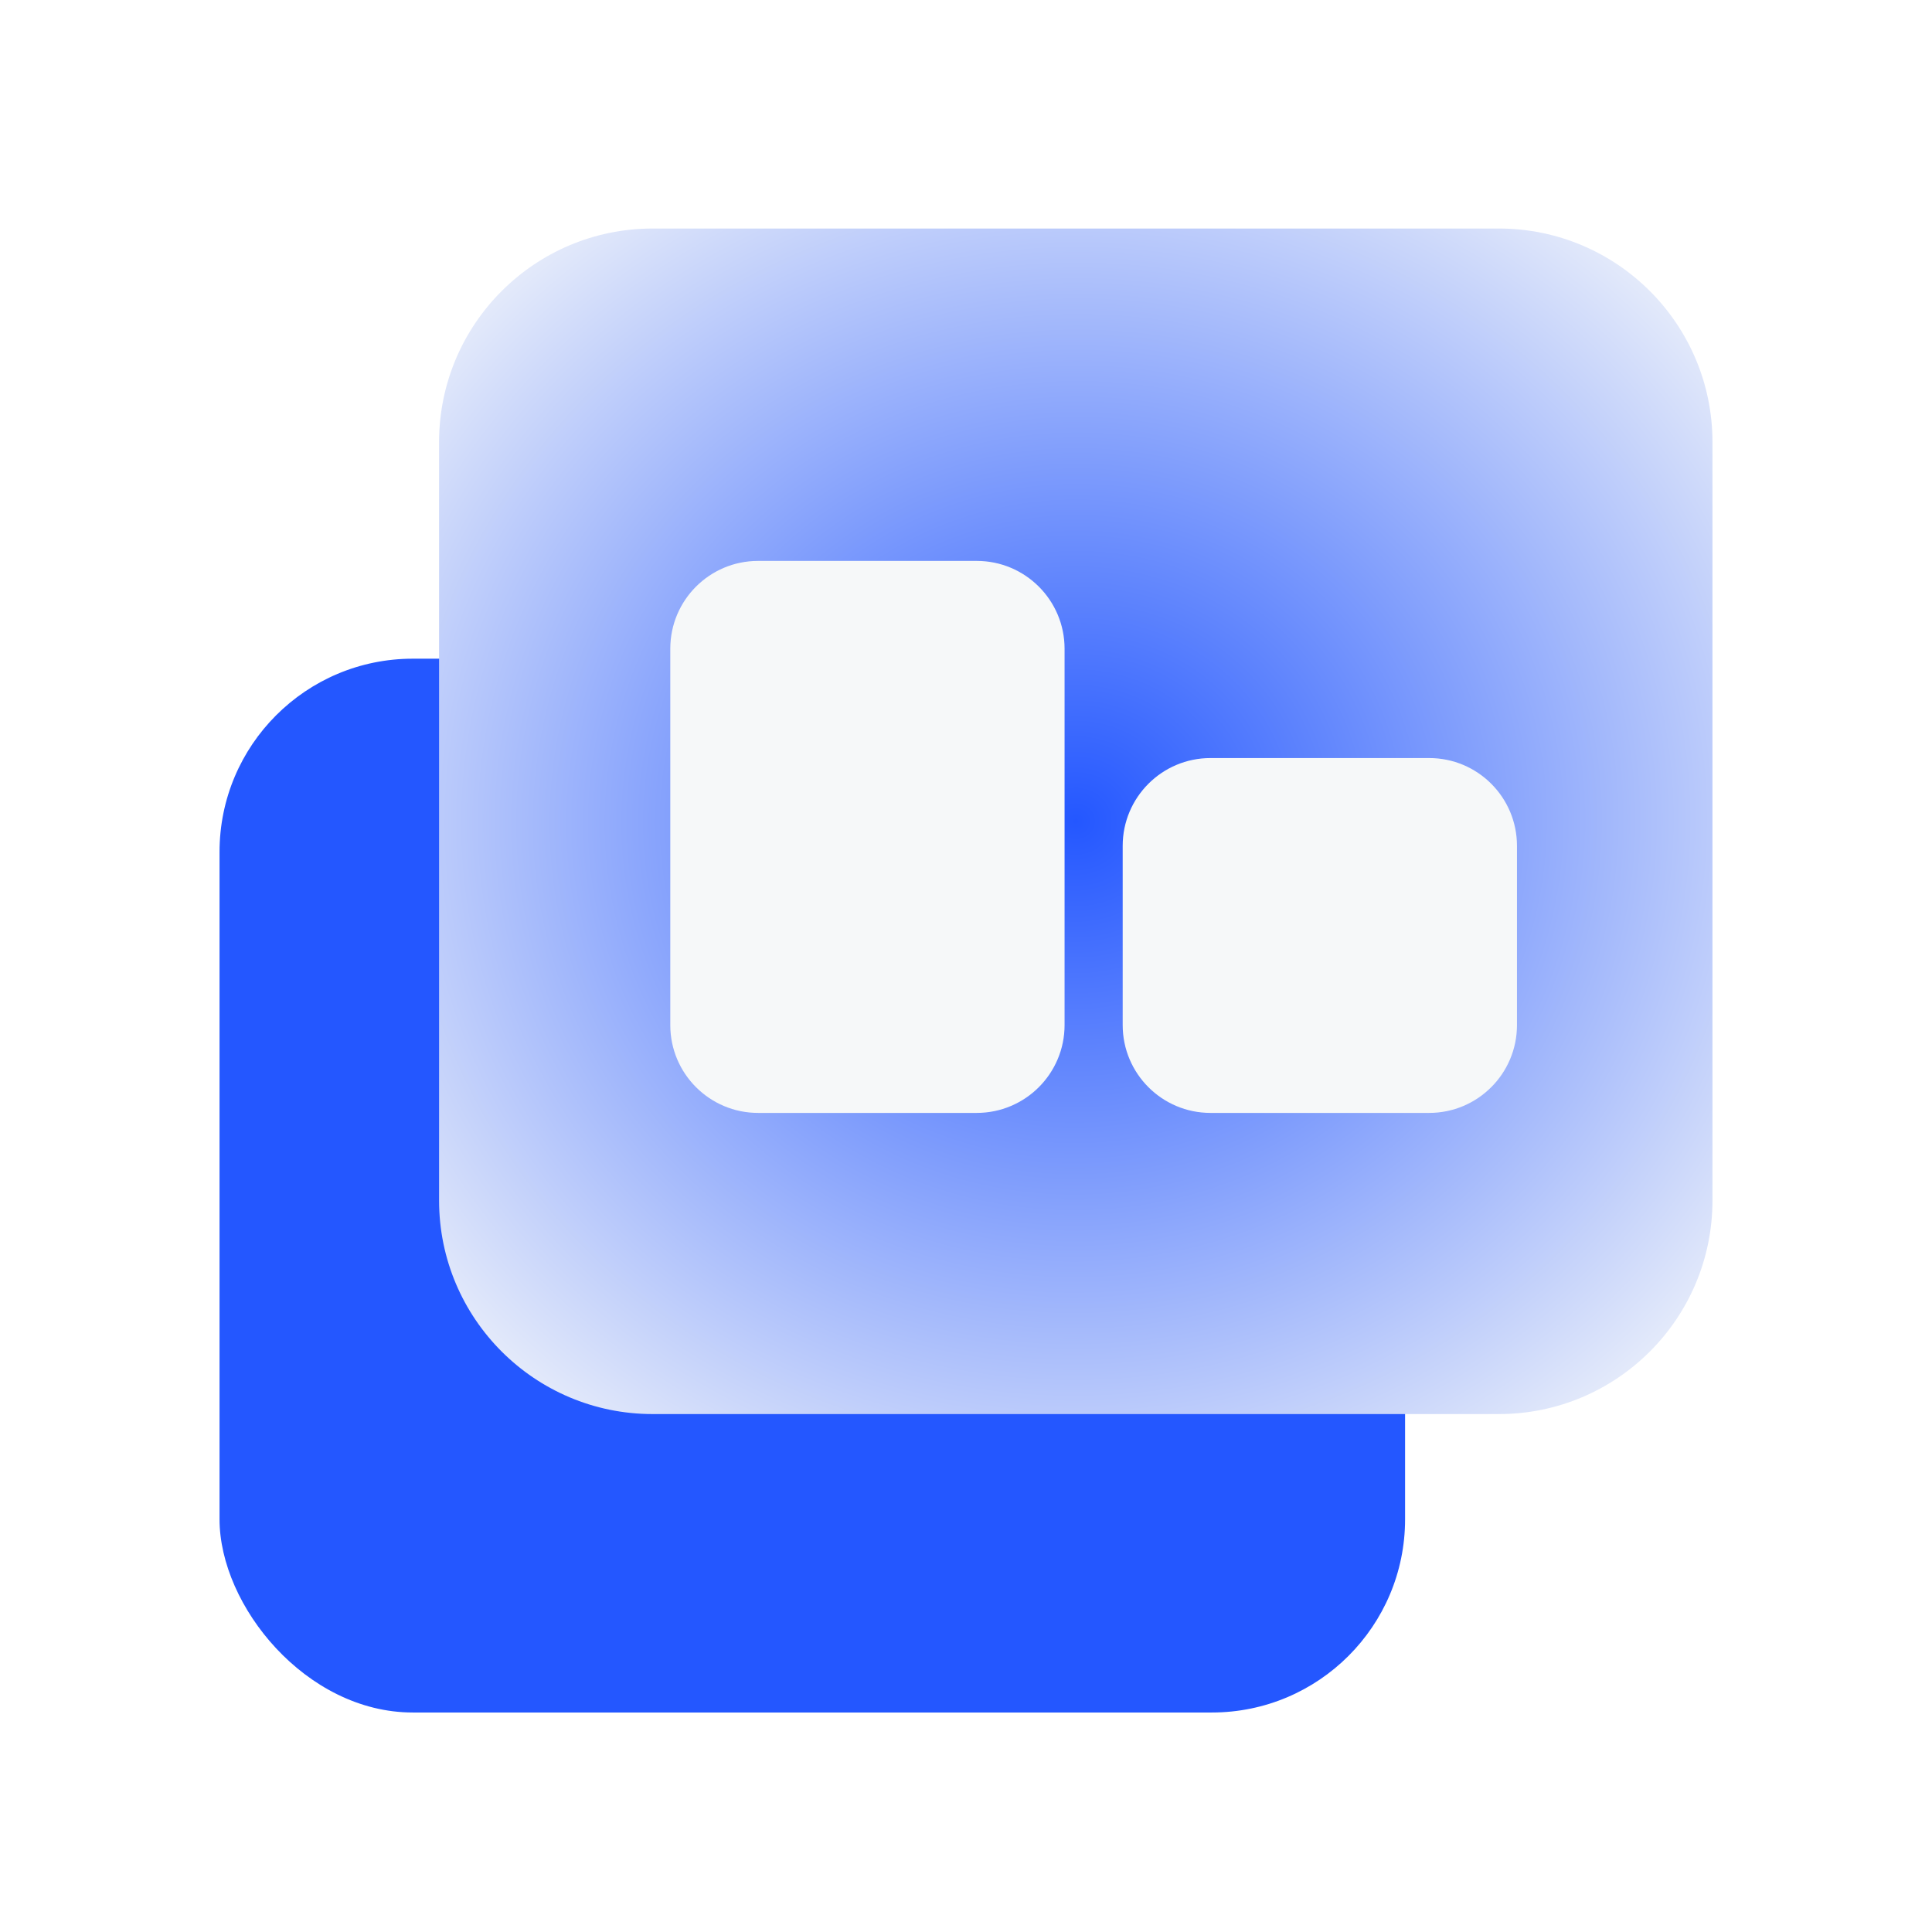 <?xml version="1.0" encoding="UTF-8"?> <svg xmlns="http://www.w3.org/2000/svg" width="49" height="49" viewBox="0 0 49 49" fill="none"><rect x="5.568" y="16.706" width="30.068" height="26.727" rx="4.9" fill="#2457FF"></rect><g filter="url(#filter0_i_238_2876)"><path d="M11.136 10.987C11.136 7.995 13.562 5.57 16.553 5.57H38.015C41.006 5.57 43.432 7.995 43.432 10.987V30.221C43.432 33.213 41.006 35.638 38.015 35.638H16.553C13.562 35.638 11.136 33.213 11.136 30.221V10.987Z" fill="url(#paint0_radial_238_2876)"></path><path d="M17 16.227C17 14.997 17.997 14 19.227 14H24.772C26.002 14 27 14.997 27 16.227V25.772C27 27.002 26.002 28 24.772 28H19.227C17.997 28 17 27.002 17 25.772V16.227Z" fill="#F6F8F9"></path><path d="M28.474 21.227C28.474 19.997 29.471 19 30.701 19H36.247C37.477 19 38.474 19.997 38.474 21.227V25.772C38.474 27.002 37.477 28 36.247 28H30.701C29.471 28 28.474 27.002 28.474 25.772V21.227Z" fill="#F6F8F9"></path></g><defs><filter id="filter0_i_238_2876" x="6.622" y="1.056" width="41.324" height="39.096" filterUnits="userSpaceOnUse" color-interpolation-filters="sRGB"><feFlood flood-opacity="0" result="BackgroundImageFix"></feFlood><feBlend mode="normal" in="SourceGraphic" in2="BackgroundImageFix" result="shape"></feBlend><feColorMatrix in="SourceAlpha" type="matrix" values="0 0 0 0 0 0 0 0 0 0 0 0 0 0 0 0 0 0 127 0" result="hardAlpha"></feColorMatrix><feOffset dy="0.226"></feOffset><feGaussianBlur stdDeviation="1.129"></feGaussianBlur><feComposite in2="hardAlpha" operator="arithmetic" k2="-1" k3="1"></feComposite><feColorMatrix type="matrix" values="0 0 0 0 1 0 0 0 0 1 0 0 0 0 1 0 0 0 0.8 0"></feColorMatrix><feBlend mode="normal" in2="shape" result="effect1_innerShadow_238_2876"></feBlend></filter><radialGradient id="paint0_radial_238_2876" cx="0" cy="0" r="1" gradientUnits="userSpaceOnUse" gradientTransform="translate(27.284 20.604) rotate(87.238) scale(20.941 22.528)"><stop stop-color="#2457FF"></stop><stop offset="1" stop-color="#F6F8F9"></stop></radialGradient></defs></svg> 